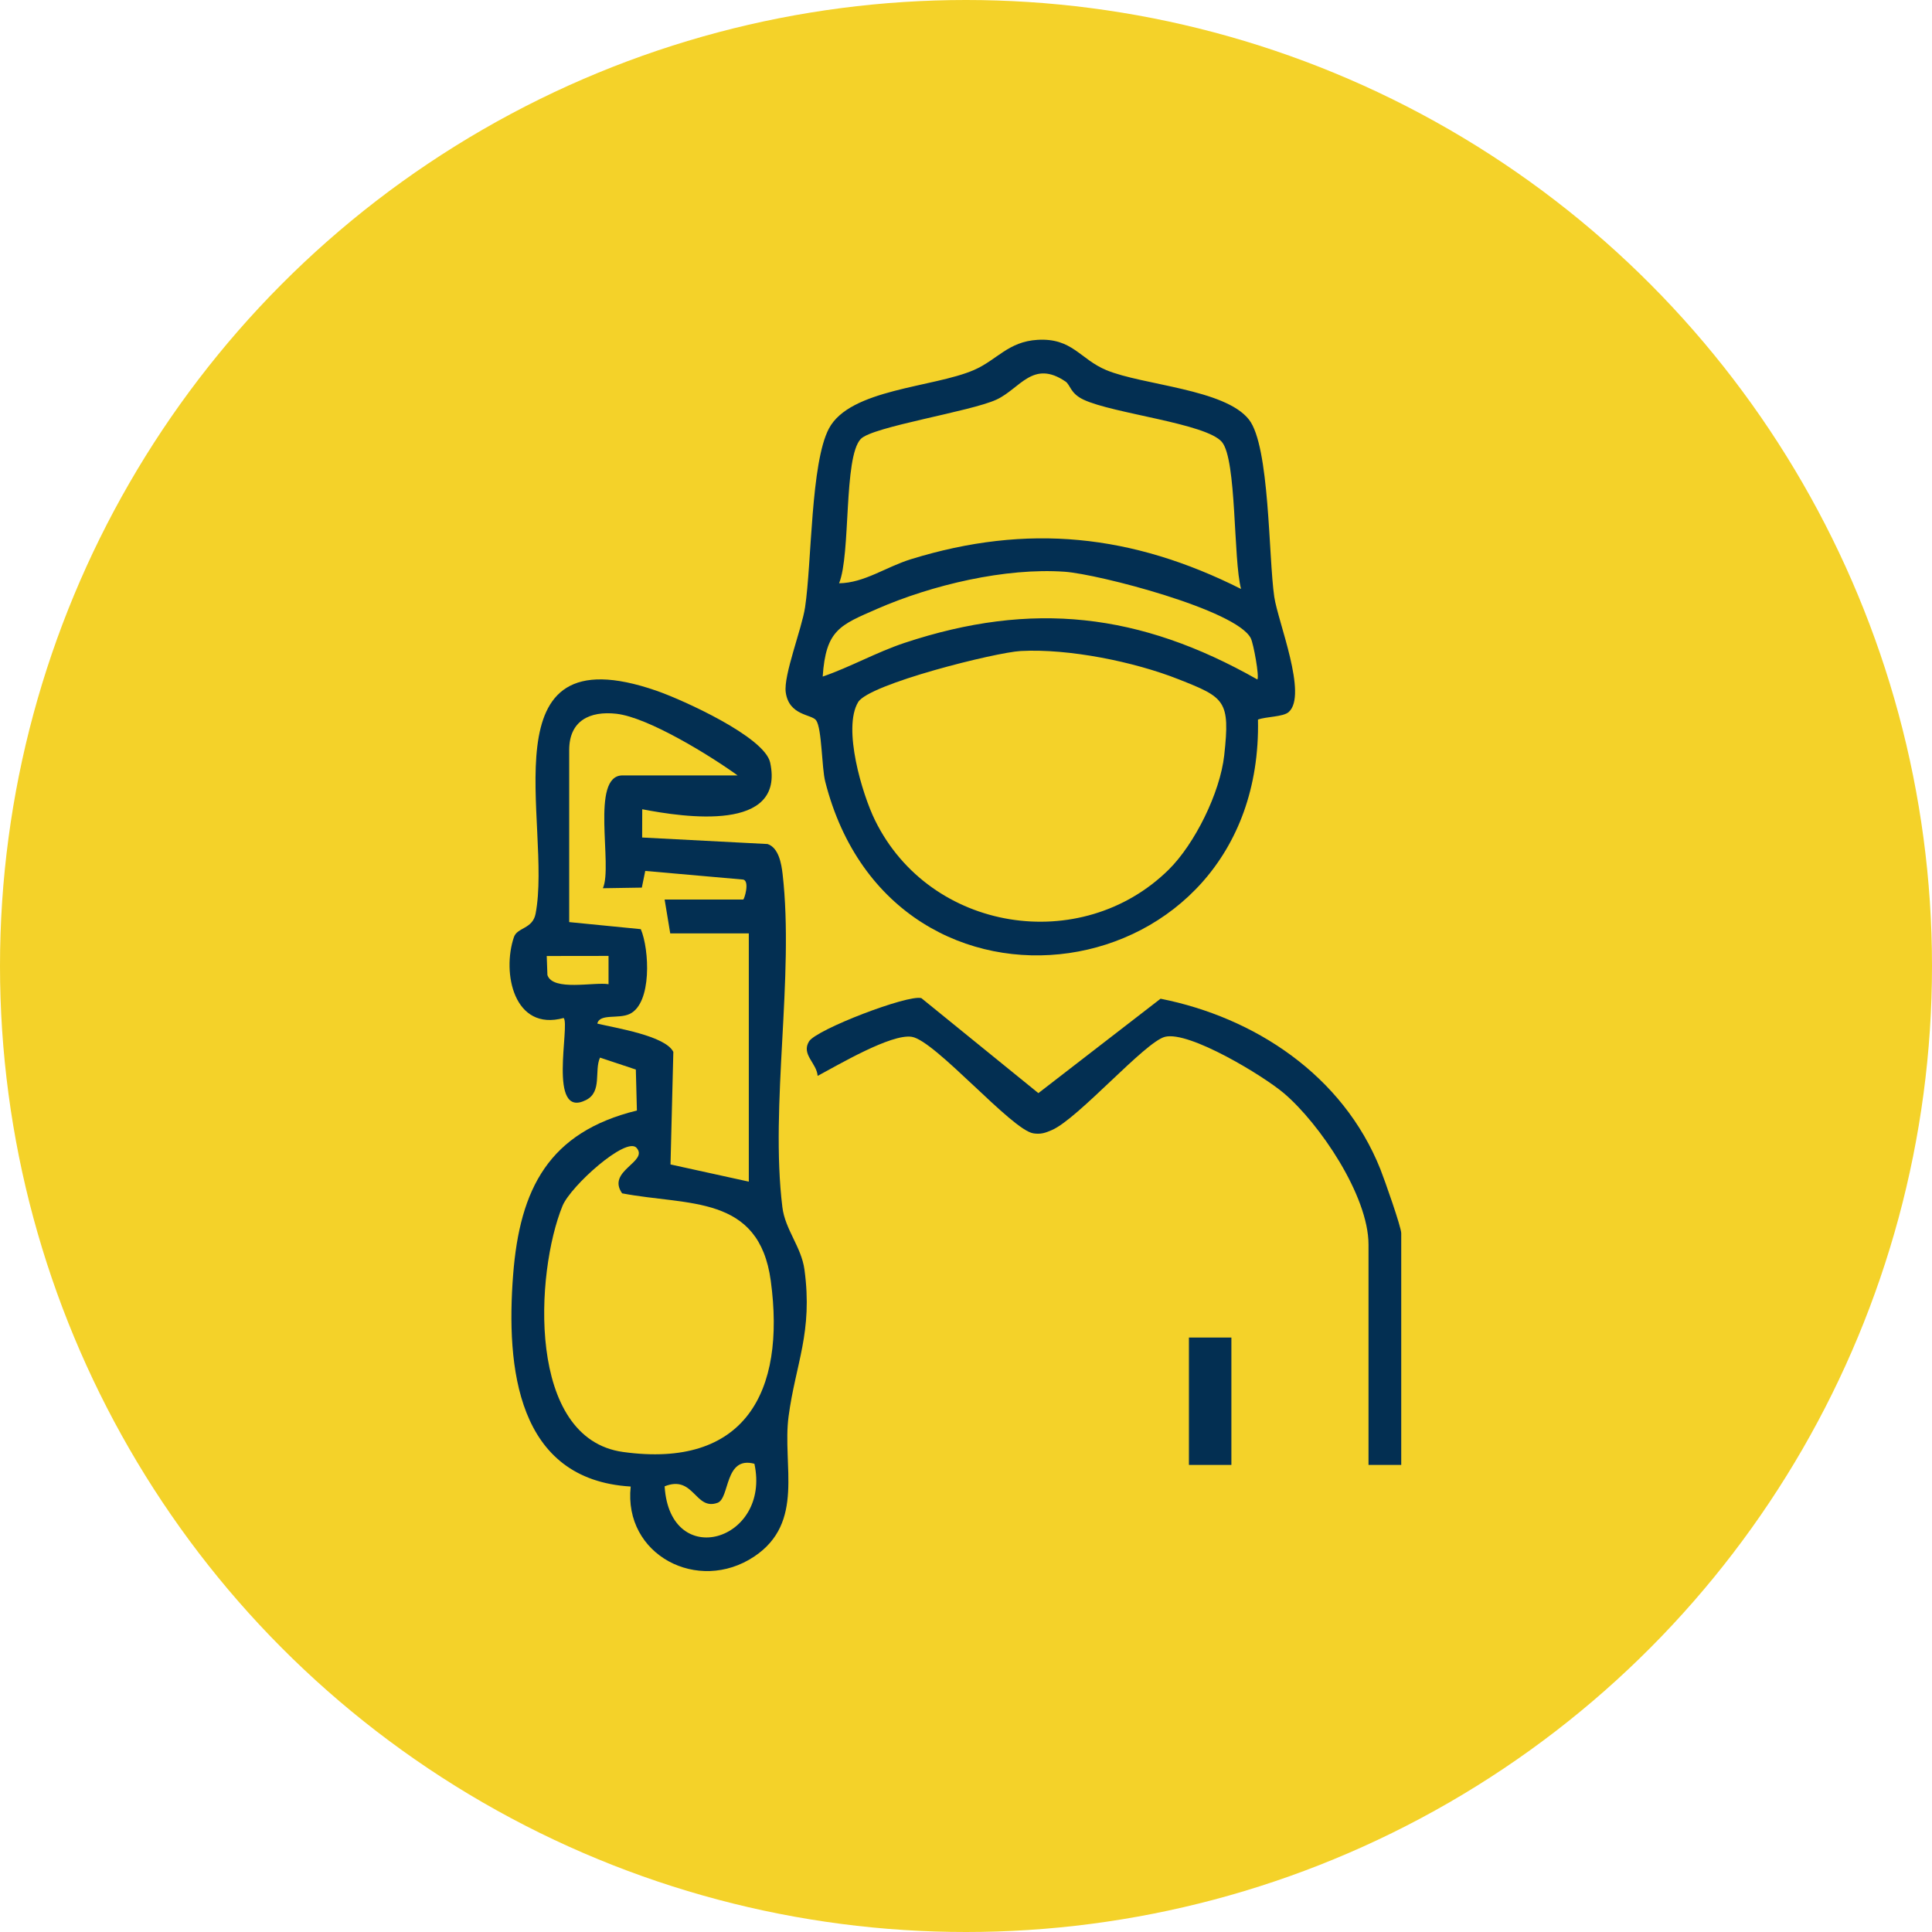 <?xml version="1.0" encoding="UTF-8"?> <svg xmlns="http://www.w3.org/2000/svg" xmlns:xlink="http://www.w3.org/1999/xlink" width="91px" height="91px" viewBox="0 0 91 91" version="1.1"><title>ico-gas-fittings</title><g id="Page-1" stroke="none" stroke-width="1" fill="none" fill-rule="evenodd"><g id="Graphic" transform="translate(-1094, -471)"><g id="ico-gas-fittings" transform="translate(1094, 471)"><circle id="Oval" fill="#F4D229" cx="45.5" cy="45.5" r="45.5"></circle><g id="Group" transform="translate(24.386, 16.156)" fill="#032F52"><path d="M11.148,52.79 C9.727,52.406 9.998,54.422 9.408,54.63 C8.349,55.006 8.302,53.299 6.919,53.852 C7.169,57.85 11.935,56.435 11.148,52.79 L11.148,52.79 Z M5.595,37.908 C5.108,37.361 2.49,39.708 2.108,40.645 C0.822,43.797 0.415,51.604 4.959,52.234 C10.688,53.027 12.631,49.435 11.919,44.175 C11.367,40.093 8.022,40.647 4.917,40.052 C4.167,38.986 6.185,38.569 5.595,37.908 L5.595,37.908 Z M4.277,28.869 L1.366,28.873 L1.398,29.77 C1.655,30.547 3.596,30.087 4.277,30.201 L4.277,28.869 Z M10.356,20.367 C9.093,19.454 6.157,17.634 4.645,17.463 C3.39,17.323 2.424,17.793 2.424,19.172 L2.424,27.276 L5.797,27.609 C6.203,28.565 6.329,31.098 5.273,31.602 C4.745,31.854 3.866,31.568 3.748,32.057 C4.59,32.262 6.956,32.626 7.329,33.391 L7.196,38.691 L10.884,39.501 L10.884,27.808 L7.183,27.808 L6.919,26.214 L10.62,26.214 C10.667,26.214 10.934,25.376 10.631,25.274 L6.006,24.866 L5.845,25.652 L4.01,25.681 C4.492,24.64 3.402,20.367 4.936,20.367 L10.356,20.367 Z M5.864,21.961 L5.86,23.292 L11.767,23.599 C12.291,23.772 12.42,24.525 12.476,25.013 C13.031,29.853 11.875,35.899 12.465,40.703 C12.595,41.764 13.36,42.575 13.505,43.644 C13.907,46.6 13.089,48.071 12.758,50.553 C12.45,52.86 13.544,55.554 11.136,57.161 C8.497,58.92 4.972,57.092 5.321,53.862 C-0.051,53.542 -0.552,48.237 -0.217,43.89 C0.098,39.824 1.47,37.167 5.613,36.151 L5.563,34.221 L3.875,33.659 C3.596,34.275 3.986,35.264 3.223,35.654 C1.38,36.594 2.479,32.096 2.162,31.793 C-0.182,32.436 -0.753,29.665 -0.179,27.982 C-0.022,27.52 0.701,27.608 0.841,26.882 C1.647,22.697 -1.645,13.551 6.527,16.376 C7.757,16.802 11.628,18.548 11.89,19.763 C12.6,23.052 7.864,22.346 5.864,21.961 L5.864,21.961 Z" id="Fill-26"></path><path d="M30.655,24.812 C31.89,23.596 33.083,21.18 33.277,19.417 C33.562,16.833 33.306,16.701 31.135,15.842 C29.027,15.008 25.954,14.388 23.697,14.507 C22.514,14.569 16.548,16.06 16.034,16.915 C15.295,18.141 16.22,21.24 16.828,22.479 C19.418,27.753 26.543,28.857 30.655,24.812 M34.838,15.848 C34.937,15.71 34.657,14.165 34.529,13.908 C33.859,12.573 27.356,10.887 25.767,10.774 C22.969,10.576 19.508,11.396 16.93,12.522 C15.171,13.291 14.514,13.51 14.364,15.712 C15.661,15.265 16.903,14.563 18.216,14.126 C24.226,12.131 29.304,12.71 34.838,15.848 M25.803,1.816 C24.267,0.77 23.665,2.144 22.559,2.662 C21.346,3.23 16.705,3.938 16.156,4.521 C15.339,5.386 15.695,9.953 15.136,11.317 C16.326,11.301 17.339,10.549 18.523,10.183 C24.007,8.489 28.937,9.005 34.07,11.585 C33.697,10.188 33.872,5.51 33.17,4.665 C32.44,3.785 28.038,3.328 26.645,2.666 C26.022,2.371 26.03,1.971 25.803,1.816 M36.313,17.383 C36.049,17.616 35.239,17.594 34.866,17.738 C35.139,30.631 17.666,33.196 14.483,20.656 C14.315,19.996 14.329,18.157 14.055,17.773 C13.847,17.479 12.782,17.564 12.624,16.458 C12.509,15.654 13.382,13.464 13.534,12.449 C13.853,10.32 13.798,5.651 14.658,4.028 C15.649,2.16 19.578,2.099 21.482,1.275 C22.574,0.803 23.098,-0.068 24.485,-0.149 C26.123,-0.245 26.481,0.76 27.723,1.277 C29.443,1.992 33.311,2.165 34.442,3.607 C35.425,4.859 35.359,10.077 35.634,11.958 C35.806,13.129 37.219,16.582 36.313,17.383" id="Fill-27"></path><path d="M41.614,52.844 L40.073,52.844 L40.073,42.469 C40.073,40.158 37.763,36.758 36.084,35.334 C35.12,34.517 31.632,32.395 30.489,32.679 C29.547,32.913 26.406,36.53 25.16,37.071 C24.847,37.207 24.636,37.28 24.286,37.226 C23.267,37.069 19.668,32.859 18.563,32.68 C17.591,32.522 15.074,34.017 14.126,34.52 C14.083,33.915 13.344,33.509 13.72,32.896 C14.064,32.334 18.385,30.677 19.013,30.858 L24.523,35.332 L30.278,30.885 C34.681,31.758 38.859,34.467 40.633,38.918 C40.821,39.392 41.614,41.635 41.614,41.931 L41.614,52.844 Z" id="Fill-28"></path><polygon id="Fill-29" points="31.614 52.844 33.614 52.844 33.614 46.844 31.614 46.844"></polygon></g></g></g></g></svg> 